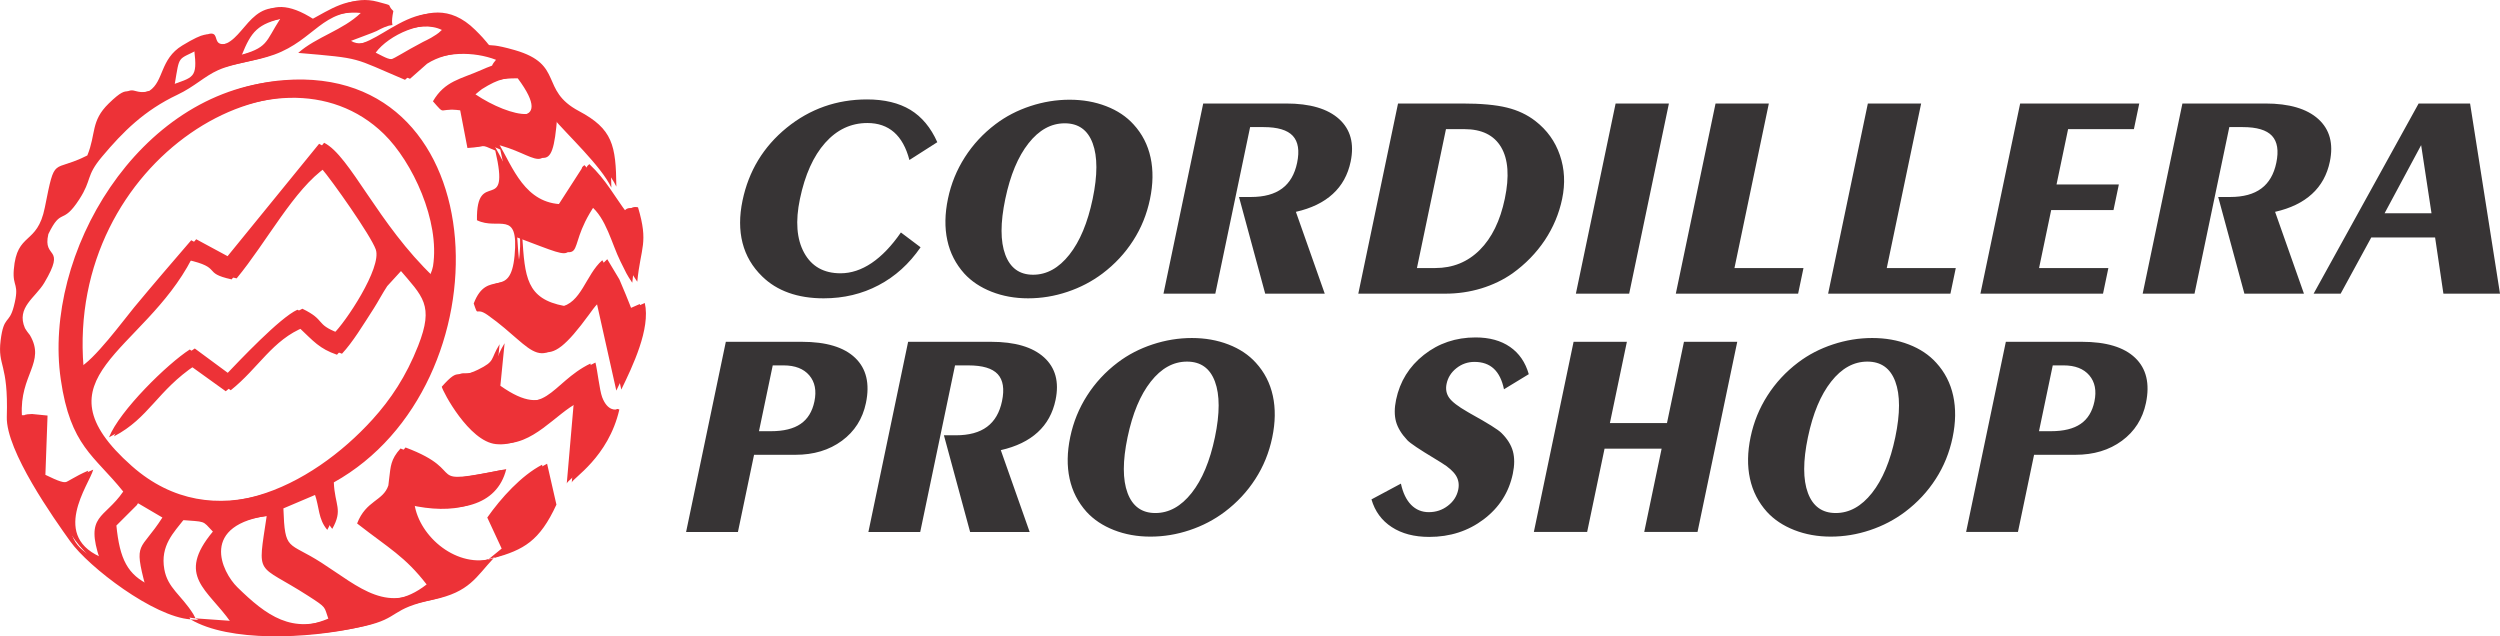 <?xml version="1.0" encoding="UTF-8"?>
<!DOCTYPE svg PUBLIC "-//W3C//DTD SVG 1.1//EN" "http://www.w3.org/Graphics/SVG/1.1/DTD/svg11.dtd">
<!-- Creator: CorelDRAW -->
<svg xmlns="http://www.w3.org/2000/svg" xml:space="preserve" width="151.037mm" height="38.444mm" version="1.1" style="shape-rendering:geometricPrecision; text-rendering:geometricPrecision; image-rendering:optimizeQuality; fill-rule:evenodd; clip-rule:evenodd"
viewBox="0 0 18026.09 4588.28"
 xmlns:xlink="http://www.w3.org/1999/xlink"
 xmlns:xodm="http://www.corel.com/coreldraw/odm/2003">
 <defs>
  <style type="text/css">
   <![CDATA[
    .fil1 {fill:#ED3237}
    .fil0 {fill:#373435;fill-rule:nonzero}
   ]]>
  </style>
 </defs>
 <g id="Capa_x0020_1">
  <path class="fil0" d="M14176.54 3835.69l286.51 -1371.15 548.04 0c175.68,0 303.77,38.5 384.55,115.84 80.78,77.34 106.76,185.83 77.58,325.46 -23.85,114.09 -81.71,205.08 -173.08,272.27 -91.81,67.54 -203.47,101.14 -335.06,101.14l-298.51 0 -116.27 556.44 -373.75 0zm624.73 -1201.07l-99.17 474.54 86.1 0c91.68,0 162.88,-17.5 213.94,-52.49 50.99,-34.65 84.36,-88.89 99.64,-162.03 16.23,-77.7 3.78,-140.34 -36.95,-188.28 -41.07,-47.94 -102.94,-71.74 -185.53,-71.74l-78.04 0zm-1301.21 -197.38c94.83,0 182.62,15.4 263.24,46.55 80.99,31.15 146.67,75.25 197.81,131.94 61.83,67.54 102.63,146.98 122.39,238.32 19.84,90.99 18.44,191.44 -4.38,300.62 -22.74,108.85 -63.18,208.59 -121.59,298.87 -58.13,90.63 -131.71,169.73 -221.07,237.27 -75.54,56.7 -159.64,100.79 -252.95,131.94 -92.94,31.15 -187.15,46.55 -282.69,46.55 -95.19,0 -182.89,-15.75 -263.09,-47.25 -80.21,-31.5 -145.96,-75.24 -197.26,-131.24 -61.88,-68.94 -102.94,-148.73 -122.44,-239.71 -19.82,-90.99 -18.15,-191.09 4.67,-300.27 22.45,-107.44 62.81,-206.83 121.51,-298.51 58.28,-91.34 132.01,-171.13 221.36,-238.67 74.01,-56 157.6,-99.39 250.82,-130.19 93.24,-30.8 187.78,-46.2 283.68,-46.2zm-464.09 715.32c-35.9,171.84 -35.91,305.87 -0.04,402.11 35.89,96.24 102.78,144.53 200.42,144.53 98.33,0 185.42,-48.29 261.53,-144.53 76.11,-96.24 132.11,-230.27 168.01,-402.11 35.84,-171.48 35.78,-305.16 0.17,-401.05 -35.53,-96.24 -102.85,-144.19 -201.54,-144.19 -98.34,0 -185.35,47.94 -261.1,144.19 -75.68,95.88 -131.61,229.57 -167.45,401.05zm-1016.29 -102.19l122.42 -585.83 384.26 0 -286.51 1371.15 -384.26 0 125.48 -600.53 -411.55 0 -125.48 600.53 -384.26 0 286.51 -1371.15 384.26 0 -122.42 585.83 411.55 0zm-1918.41 436.76c14.18,66.14 38.57,116.89 73.11,152.58 34.61,35.35 77.43,53.19 127.82,53.19 52.14,0 98.04,-15.4 137.73,-46.19 39.96,-30.45 64.88,-69.29 74.52,-115.49 7.9,-37.79 2.41,-71.74 -16.42,-102.19 -18.93,-30.09 -53.71,-61.24 -104.6,-92.39l-48.37 -29.74c-110.7,-66.5 -176.37,-110.59 -197.03,-132.29 -42.7,-45.15 -70.02,-90.29 -82.36,-135.09 -11.98,-44.79 -11.86,-97.28 0.63,-157.12 27.64,-132.29 94.62,-240.08 200.64,-323.72 106.03,-83.64 230.28,-125.64 372.37,-125.64 100.09,0 182.83,22.75 248.56,68.24 65.75,45.5 110.86,110.95 135.28,196.69l-178.82 108.83c-13.55,-65.8 -37.88,-115.14 -73.01,-148.04 -35.12,-32.89 -81.73,-49.34 -139.82,-49.34 -48.3,0 -91.7,15.05 -129.83,45.15 -38.14,30.09 -61.77,67.89 -71.22,113.04 -7.97,38.14 -1.69,71.74 18.56,100.43 20.25,28.7 63.62,62.3 130.82,100.79l22.77 13.3c125.78,69.65 200.4,116.19 224.04,140.34 42.05,41.64 69.31,85.38 82.04,131.58 12.4,46.2 12.41,99.74 -0.47,161.34 -28.15,134.73 -97.93,244.27 -209.77,328.96 -111.84,84.69 -242.81,127.03 -393.3,127.03 -107.44,0 -197.38,-23.45 -269.75,-70.69 -72.71,-47.25 -121.46,-113.74 -146.52,-199.83l212.39 -113.74zm-1506.97 -1049.89c94.83,0 182.62,15.4 263.24,46.55 80.99,31.15 146.67,75.25 197.81,131.94 61.83,67.54 102.63,146.98 122.39,238.32 19.84,90.99 18.44,191.44 -4.38,300.62 -22.74,108.85 -63.18,208.59 -121.59,298.87 -58.13,90.63 -131.71,169.73 -221.07,237.27 -75.54,56.7 -159.64,100.79 -252.95,131.94 -92.94,31.15 -187.15,46.55 -282.69,46.55 -95.19,0 -182.89,-15.75 -263.09,-47.25 -80.21,-31.5 -145.96,-75.24 -197.26,-131.24 -61.88,-68.94 -102.94,-148.73 -122.44,-239.71 -19.82,-90.99 -18.15,-191.09 4.67,-300.27 22.45,-107.44 62.81,-206.83 121.51,-298.51 58.28,-91.34 132.01,-171.13 221.36,-238.67 74.01,-56 157.6,-99.39 250.82,-130.19 93.24,-30.8 187.78,-46.2 283.68,-46.2zm-464.09 715.32c-35.9,171.84 -35.91,305.87 -0.04,402.11 35.89,96.24 102.78,144.53 200.42,144.53 98.33,0 185.42,-48.29 261.53,-144.53 76.11,-96.24 132.11,-230.27 168.01,-402.11 35.84,-171.48 35.78,-305.16 0.17,-401.05 -35.53,-96.24 -102.85,-144.19 -201.54,-144.19 -98.34,0 -185.35,47.94 -261.1,144.19 -75.68,95.88 -131.61,229.57 -167.45,401.05zm-1868.75 683.13l286.51 -1371.15 598.08 0c172.18,0 299.45,37.45 382.14,112.34 82.33,74.89 109.97,177.08 82.84,306.92 -19.82,94.83 -62.72,172.88 -128.85,233.08 -65.84,60.53 -154.63,103.58 -265.93,128.78l208.13 590.04 -429.4 0 -188.89 -697.12 86.09 0c95.19,0 170.13,-20.3 224.88,-61.25 54.67,-40.59 90.65,-102.19 107.97,-185.12 18.28,-87.49 8.01,-152.24 -31.08,-194.59 -39.17,-41.99 -109.32,-62.99 -210.81,-62.99l-96.95 0 -250.98 1201.07 -373.75 0zm-1314.45 0l286.51 -1371.15 548.04 0c175.68,0 303.77,38.5 384.55,115.84 80.78,77.34 106.76,185.83 77.58,325.46 -23.85,114.09 -81.71,205.08 -173.08,272.27 -91.81,67.54 -203.47,101.14 -335.06,101.14l-298.51 0 -116.27 556.44 -373.75 0zm624.73 -1201.07l-99.17 474.54 86.1 0c91.68,0 162.88,-17.5 213.94,-52.49 50.99,-34.65 84.36,-88.89 99.64,-162.03 16.23,-77.7 3.78,-140.34 -36.95,-188.28 -41.07,-47.94 -102.94,-71.74 -185.53,-71.74l-78.04 0zm11110.49 -517.17l757.21 -1371.15 370.96 0 215.69 1371.15 -408.05 0 -59.87 -405.25 -460.2 0 -220.81 405.25 -194.93 0zm511.65 -579.53l338.41 0 -74.76 -491.35 -263.65 491.35zm-1744.21 579.53l286.51 -1371.15 598.08 0c172.18,0 299.45,37.45 382.13,112.34 82.34,74.89 109.98,177.08 82.85,306.92 -19.82,94.83 -62.72,172.88 -128.85,233.08 -65.84,60.53 -154.63,103.58 -265.93,128.78l208.13 590.04 -429.4 0 -188.89 -697.12 86.09 0c95.19,0 170.12,-20.3 224.86,-61.25 54.69,-40.59 90.66,-102.19 107.99,-185.12 18.28,-87.49 8.01,-152.24 -31.08,-194.59 -39.17,-41.99 -109.34,-62.99 -210.82,-62.99l-96.95 0 -250.97 1201.07 -373.75 0zm-1169.92 0l286.51 -1371.15 858.8 0 -38.61 184.79 -474.54 0 -83.37 398.95 449.35 0 -38.61 184.79 -449.35 0 -87.32 417.85 499.74 0 -38.61 184.78 -883.99 0zm-1098.18 0l286.51 -1371.15 384.26 0 -247.9 1186.37 497.65 0 -38.61 184.78 -881.9 0zm-1098.18 0l286.51 -1371.15 384.26 0 -247.9 1186.37 497.65 0 -38.61 184.78 -881.9 0zm-336.31 0l-384.26 0 286.51 -1371.15 384.26 0 -286.51 1371.15zm-1953.13 0l286.51 -1371.15 463.35 0c135.44,0 242.58,9.8 321.43,29.41 79.26,19.24 147.35,51.79 205.17,96.59 84.05,65.09 143.23,146.98 177.05,246.37 34.25,99.04 39.54,204.37 16.28,315.65 -22.31,106.75 -64.08,206.13 -125.29,298.17 -61.51,91.7 -138.66,171.13 -232.13,238.33 -67.26,47.24 -142.34,83.29 -225.72,108.83 -83.31,25.19 -169.57,37.8 -259.17,37.8l-627.48 0zm632.15 -1186.36l-209.29 1001.59 132.29 0c126.33,0 233.39,-43.4 320.46,-130.19 87.09,-86.79 147.55,-210.33 180.97,-370.26 33.42,-159.94 24.59,-283.48 -26.5,-370.61 -51.44,-87.14 -140.01,-130.53 -265.65,-130.53l-132.29 0zm-2036.9 1186.36l286.51 -1371.15 598.08 0c172.18,0 299.45,37.45 382.13,112.34 82.34,74.89 109.98,177.08 82.85,306.92 -19.82,94.83 -62.72,172.88 -128.85,233.08 -65.84,60.53 -154.63,103.58 -265.93,128.78l208.13 590.04 -429.4 0 -188.89 -697.12 86.09 0c95.19,0 170.12,-20.3 224.86,-61.25 54.69,-40.59 90.66,-102.19 107.99,-185.12 18.28,-87.49 8.01,-152.24 -31.08,-194.59 -39.17,-41.99 -109.34,-62.99 -210.82,-62.99l-96.95 0 -250.97 1201.07 -373.75 0zm-676.48 -1398.44c94.83,0 182.62,15.4 263.24,46.55 80.99,31.15 146.67,75.25 197.81,131.94 61.83,67.54 102.63,146.98 122.39,238.32 19.84,90.99 18.44,191.44 -4.38,300.62 -22.74,108.85 -63.18,208.59 -121.59,298.87 -58.13,90.63 -131.71,169.73 -221.07,237.27 -75.54,56.7 -159.64,100.79 -252.95,131.94 -92.94,31.15 -187.15,46.55 -282.69,46.55 -95.19,0 -182.89,-15.75 -263.09,-47.25 -80.21,-31.5 -145.96,-75.24 -197.26,-131.24 -61.88,-68.94 -102.95,-148.73 -122.44,-239.71 -19.84,-90.99 -18.15,-191.09 4.67,-300.27 22.45,-107.44 62.81,-206.83 121.51,-298.51 58.28,-91.34 132.01,-171.13 221.36,-238.67 74.01,-56 157.6,-99.39 250.82,-130.19 93.24,-30.8 187.78,-46.2 283.68,-46.2zm-464.09 715.32c-35.91,171.84 -35.91,305.87 -0.04,402.11 35.89,96.24 102.78,144.53 200.42,144.53 98.33,0 185.42,-48.29 261.53,-144.53 76.11,-96.24 132.1,-230.27 168.01,-402.11 35.84,-171.48 35.78,-305.16 0.17,-401.05 -35.53,-96.24 -102.85,-144.19 -201.54,-144.19 -98.34,0 -185.35,47.94 -261.1,144.19 -75.68,95.88 -131.61,229.57 -167.45,401.05zm-610.73 348.57c-82.4,119.68 -183.38,211.02 -302.86,273.67 -119.19,62.99 -251.42,94.49 -396.31,94.49 -93.78,0 -177.79,-13.3 -252.03,-39.9 -74.58,-26.59 -138.06,-66.14 -190.92,-117.93 -70.99,-68.95 -118.21,-149.44 -141.67,-241.48 -23.48,-92.04 -23.54,-193.88 -0.13,-305.87 44.61,-213.48 150.74,-388.11 318.2,-524.59 167.72,-136.14 360.81,-204.38 579.55,-204.38 125.63,0 229.9,25.21 312.88,75.25 82.55,50.39 147.17,128.09 193.82,233.06l-201.13 128.44c-23.07,-88.89 -60.19,-155.74 -110.74,-200.18 -50.91,-44.45 -114.9,-66.49 -192.23,-66.49 -118.29,0 -219.57,47.6 -304.63,143.13 -84.64,95.19 -145.34,229.93 -181.76,404.2 -33.56,160.64 -23.54,290.12 30.47,388.46 53.99,98.34 141.32,147.69 262.4,147.69 76.29,0 151.13,-24.85 224.44,-74.2 73.38,-49.7 143.6,-122.83 210.83,-220.13l141.82 106.75z"/>
  <g id="_2020144951808">
   <path class="fil1" d="M1373.79 4465.98c277.16,164.76 841.44,141.79 1221.14,55.47 257.07,-58.43 178.71,-124.7 493.6,-190.52 263.26,-55.02 307.74,-164.27 435.06,-299.14 -259.49,79.75 -536.7,-151.94 -571.27,-391.42 306.58,70.44 595.3,21.34 662.05,-250.63 -635.14,125.9 -246.3,23.62 -726.43,-155.93 -72.3,78.97 -70.96,131.87 -81.41,212.08l-6.33 54.4c-37.19,113.32 -160.95,106.6 -225.39,274.25 231.8,180.74 345.05,237.65 501.34,439.68 -306.03,237.9 -521.9,25.53 -793.67,-149.13 -243.82,-156.72 -263.88,-77.35 -275.17,-391.96l262.03 -111.24c34.28,96.96 24.23,181.11 90.43,258.8 78.83,-139.95 18.02,-168.99 11.23,-335.11 1256.84,-699.1 1192.64,-3019.69 -358.18,-2900.61 -1015.94,78.01 -1705.93,1243.7 -1574.67,2150.89 69.78,482.35 241.01,547.31 450.31,808.54 -137.22,199.78 -277.76,164.45 -167.6,491.66 -408.79,-150.9 -111.04,-538.66 -84.69,-642.51 -205.3,88.88 -147.18,133.35 -344.91,37.64l15.48 -427.51 -111.54 -11.14c-114.17,3.27 -4.54,28.18 -73.32,10.28 -17.37,-294.72 173.7,-381.08 57.61,-579.16 -4.49,-7.66 -14.69,-16.8 -18.95,-24.56 -4.22,-7.72 -13.37,-17.85 -16.82,-25.83 -64.53,-148.94 76.04,-219.8 139.33,-326.49 162.84,-274.44 -13.9,-164.43 29.5,-351.45 96.16,-198.12 98.46,-58.16 222.9,-250.49 93.9,-145.15 45.11,-165.74 163.11,-306.56 153.05,-182.69 306.63,-335.07 544.43,-447.67 123.3,-58.39 194.12,-132.79 293.72,-177.48 115.74,-51.93 274.05,-64.44 404.91,-112.07 291.77,-106.2 347.84,-335.39 659.68,-307.51 -128.44,124.3 -320.26,172.26 -451.09,287.99 470.35,40.35 383.78,31.21 769.91,194.06l123.1 -108.66c154.95,-99.18 376.8,-96.31 533.09,-35.65 -60.4,70.49 19.3,17.66 -106.36,73.64 -147.9,65.88 -262.56,77.71 -348.37,225.52 97.54,110.86 31.21,43.44 196.57,65.08l52.16 271.63c147.31,-8.43 81.98,-33.35 200.73,18.36 112.08,481.2 -139.11,113.99 -132.05,502.45 154.91,76.31 302.97,-83.1 271.26,254.8 -30.88,329.12 -194.79,84.09 -294.61,345.44 35.76,107.52 9.09,18.81 101.59,84.28 357.6,253.16 357.62,463.84 695.83,0.48 47.91,-65.64 39.06,-53.73 86.4,-102.62l144.27 646.08c81.25,-167.41 211.86,-438.65 169.43,-624.28l-62.68 27.45c-54.88,11.93 28.48,149.57 -120.66,-197.76l-87.26 -145.45c-120.43,105.42 -150.92,314.54 -308.43,337.37 -276.7,-51.13 -285.4,-209.91 -304.72,-501.44 540.54,201.9 273.07,140.33 526.95,-230.53 114.96,90.43 153.3,274.99 217.66,404.01 41.1,82.41 42.54,90.71 84.75,152.9 24.63,-252.14 82.66,-275.89 5.5,-536.5 -65,-13.9 -70.48,42.6 -77.93,42.87 -89.63,-117.61 -151,-239.81 -273.07,-354.36 -7.46,8.07 -16.91,11.09 -19.72,26.41l-169.4 262.91c-275.93,-2.28 -361.87,-265.34 -467.13,-443.24 325.86,68.41 387.61,286.13 425.16,-193.2 107.87,128.82 351.79,352.59 425.84,509.56 -3.23,-299.18 -26.56,-415.89 -270.48,-545.35 -285.31,-151.44 -103.75,-335.86 -461.31,-439.07 -292.93,-84.55 -99.79,37.18 -286.11,-146.08 -372.88,-366.75 -699.55,202.62 -895.43,79.21 24.99,-10.2 167.46,-61.62 183.79,-70.5 179.56,-97.54 85.3,30.59 121.49,-144.02 -57.14,-56.69 15.53,-31.97 -111.84,-67 -174.91,-48.11 -304.03,46.19 -457.62,128.71 -388.25,-252.24 -437.59,90.59 -597.78,163.91 -211.41,69.8 11.74,-185.37 -318.47,15.05 -161.87,98.25 -131.74,257.4 -237.23,326.96 -179.77,59.6 -121.47,-76 -293.13,91.19 -131.52,128.11 -89.99,217.31 -154.39,374.73 -255.91,130.27 -229.72,-10.97 -306.32,374.73 -54.9,276.41 -201.94,172.64 -223.91,449.16 -10.4,130.77 44.67,93.86 -0.24,265.94 -33.93,130.01 -71.91,61.18 -94.63,243.96 -23.5,188.83 56.43,159.32 44.49,550.52 -7.48,245.31 342.1,736.92 457.18,897.75 134.8,188.45 603.75,545.51 867.75,563.02zm296.34 -2451.45c-219.02,-47.51 -58.82,-82.96 -322.87,-142.18 -349.63,676.85 -1153.8,857.65 -432.64,1495.47 591.35,522.99 1334.02,138.99 1770.82,-342.81 130.9,-144.4 242.4,-309.97 329.65,-531.79 115.73,-294.25 34.55,-352.74 -138.06,-555.14l-120.91 132.04c-32.42,48.67 -69.1,117.81 -96.64,160.49 -78.85,122.24 -150.98,242.6 -229.73,327.29 -127.38,-43.84 -169.79,-98.39 -269.75,-192.37 -231.36,91.18 -332.23,296.77 -532.37,455.61l-253.04 -181.99c-277.24,184.95 -335.81,382.41 -588.65,514.3 75.34,-191.79 422.39,-531.33 582.47,-633.49l254.73 188.02c100.84,-105.24 396.15,-419.01 521.14,-474.61 172.54,83.83 88.19,109.26 258.63,174.45 84.59,-77.62 352.91,-478.23 306.45,-609.33 -35.4,-99.86 -315.07,-496.73 -392.66,-586.19 -231.67,156.96 -430.6,541.54 -646.56,802.24zm-1103.76 639.15c107.63,-48.8 329.75,-351.74 400.08,-436.41 147.68,-177.73 277.27,-328.04 412.27,-484.97l247.08 133.42 675.1 -828.98c187.21,92.85 387.88,586.28 791.66,969.35l21.72 -56.39c1.4,-6.81 6.68,-22.26 8.03,-30.92 50.54,-324.04 -146.98,-750.2 -353.89,-952.51 -759.71,-742.84 -2324.71,187.02 -2202.04,1687.42zm2618.94 134.77c7.59,35.85 196.26,393.13 389.43,413.67 229.89,24.43 396.79,-213.87 561.99,-294.7l-50.17 579.35c2.54,-28.99 263.52,-179.58 343.26,-526.84 -6.39,-2.98 -19.17,-7.07 -21.17,-0.72 -0.19,0.62 -63.36,16.79 -102.82,-88.03 -18.85,-50.09 -34.13,-195.62 -48.5,-249.83 -290.15,140.02 -322.84,424.12 -685.44,167.4l30.45 -306.62c-70.08,111.59 -26.76,120.21 -155.91,183.57 -166.48,81.67 -120.79,-34.91 -261.11,122.74zm-818.08 1672.1c-31.75,-87.96 -7.64,-75.63 -144.7,-163.81 -377.32,-242.78 -366.33,-126.1 -299.73,-575.21 -530.25,65.09 -358.11,411.63 -247.49,519.93 209.93,205.48 397.35,343.4 691.92,219.09zm-993.45 5.43l290.27 20.56c-166.05,-237.81 -397.49,-331.29 -129.18,-653.61 -80.26,-83.75 -44.12,-68.57 -241.31,-84.53 -74.77,96.7 -175.54,191.66 -144.77,363.87 24.19,135.46 121.58,184.48 208.57,322.44 4.18,6.65 11.18,20.72 16.42,31.27zm2149.8 -434.18c216.57,-60.04 331.05,-122.52 452.46,-385.87l-67.29 -294.95c-149.25,77.14 -296.43,240.09 -395.28,380.7l103.83 223.79 -93.72 76.32zm-2720.42 -235.24c24.06,241.53 79.49,356.28 246.28,432.47 -88.16,-331.77 -38.1,-248.42 121.5,-497.35l-188.48 -110.68c-11.58,11.34 -26.03,10.54 -30.15,26.64l-149.15 148.92zm2589.14 -3108.97c245.77,166.06 621.56,253.03 340.94,-122.71 -112.51,-0.54 -170.97,7.36 -293.67,84.5 -6.44,4.05 -18.59,15.07 -23.63,18.52 -5.17,3.54 -15.71,13.19 -23.64,19.69zm-719.43 -300.65c156.62,79.2 95.32,63.49 377,-84.51 8.82,-4.64 20.33,-9.57 28.97,-14.35 8.76,-4.85 20.77,-10.41 29.03,-15.34 67.69,-40.3 53.37,-36.83 78.3,-56.77 -160.06,-79.15 -422.2,45.35 -513.29,170.97zm-965.6 17.22c230,-59.3 203.01,-98.09 313.35,-268.63 -200.85,41.77 -245.01,100.36 -313.35,268.63zm-483.98 213.41c172.29,-63.05 201.81,-49.9 177.46,-256.66 -160.14,84.11 -139.79,34.49 -177.46,256.66z"/>
   <path class="fil1" d="M1409.79 4458.7c277.16,164.76 841.44,141.77 1221.13,55.47 257.07,-58.43 178.71,-124.71 493.61,-190.52 263.26,-55.02 307.74,-164.27 435.06,-299.14 -259.49,79.75 -536.71,-151.94 -571.29,-391.42 306.59,70.44 595.3,21.34 662.06,-250.64 -635.14,125.91 -246.3,23.63 -726.43,-155.93 -72.3,78.97 -70.96,131.88 -81.41,212.08l-6.33 54.4c-37.2,113.32 -160.95,106.6 -225.39,274.26 231.8,180.74 345.05,237.65 501.34,439.68 -306.03,237.89 -521.91,25.53 -793.67,-149.14 -243.82,-156.7 -263.88,-77.34 -275.17,-391.96l262.03 -111.23c34.28,96.96 24.23,181.1 90.43,258.78 78.83,-139.94 18.02,-168.99 11.22,-335.11 1256.84,-699.08 1192.65,-3019.69 -358.17,-2900.6 -1015.96,78.01 -1705.93,1243.68 -1574.67,2150.89 69.78,482.34 241.01,547.31 450.31,808.54 -137.23,199.77 -277.77,164.45 -167.6,491.66 -408.81,-150.9 -111.04,-538.66 -84.7,-642.51 -205.3,88.88 -147.18,133.34 -344.89,37.63l15.48 -427.5 -111.54 -11.15c-114.17,3.27 -4.55,28.19 -73.32,10.29 -17.37,-294.72 173.7,-381.09 57.6,-579.18 -4.49,-7.65 -14.68,-16.79 -18.94,-24.55 -4.22,-7.72 -13.37,-17.85 -16.82,-25.83 -64.53,-148.94 76.03,-219.8 139.33,-326.49 162.84,-274.45 -13.92,-164.44 29.49,-351.46 96.17,-198.11 98.47,-58.16 222.9,-250.48 93.9,-145.16 45.11,-165.75 163.13,-306.57 153.04,-182.68 306.63,-335.06 544.42,-447.67 123.31,-58.39 194.13,-132.79 293.73,-177.47 115.73,-51.93 274.04,-64.44 404.9,-112.07 291.77,-106.2 347.85,-335.41 659.69,-307.51 -128.44,124.3 -320.26,172.26 -451.1,287.98 470.35,40.35 383.79,31.21 769.92,194.07l123.1 -108.66c154.95,-99.19 376.78,-96.33 533.08,-35.65 -60.39,70.49 19.31,17.66 -106.35,73.64 -147.9,65.88 -262.57,77.71 -348.37,225.52 97.54,110.86 31.21,43.43 196.57,65.08l52.16 271.61c147.31,-8.41 81.98,-33.33 200.73,18.37 112.08,481.2 -139.11,113.98 -132.06,502.43 154.93,76.32 302.98,-83.1 271.27,254.81 -30.89,329.1 -194.8,84.09 -294.61,345.43 35.76,107.53 9.08,18.82 101.59,84.3 357.6,253.16 357.62,463.82 695.81,0.47 47.92,-65.63 39.06,-53.73 86.41,-102.62l144.27 646.09c81.24,-167.41 211.86,-438.67 169.43,-624.29l-62.68 27.46c-54.89,11.93 28.48,149.57 -120.67,-197.76l-87.24 -145.45c-120.45,105.41 -150.92,314.53 -308.44,337.36 -276.69,-51.13 -285.39,-209.9 -304.71,-501.44 540.54,201.9 273.07,140.33 526.95,-230.52 114.96,90.42 153.3,274.99 217.66,404 41.09,82.42 42.52,90.72 84.75,152.91 24.63,-252.14 82.66,-275.89 5.49,-536.5 -64.99,-13.9 -70.46,42.6 -77.92,42.87 -89.63,-117.62 -151,-239.81 -273.07,-354.37 -7.47,8.07 -16.91,11.1 -19.72,26.41l-169.4 262.93c-275.93,-2.28 -361.87,-265.35 -467.13,-443.25 325.86,68.42 387.6,286.13 425.16,-193.2 107.87,128.84 351.79,352.59 425.84,509.57 -3.23,-299.2 -26.56,-415.89 -270.48,-545.36 -285.31,-151.44 -103.76,-335.86 -461.31,-439.06 -292.93,-84.55 -99.79,37.18 -286.11,-146.08 -372.89,-366.75 -699.56,202.62 -895.43,79.21 24.99,-10.22 167.46,-61.62 183.79,-70.5 179.56,-97.54 85.3,30.59 121.49,-144.02 -57.16,-56.7 15.53,-31.97 -111.84,-67 -174.91,-48.11 -304.03,46.18 -457.62,128.69 -388.25,-252.23 -437.6,90.59 -597.78,163.91 -211.43,69.81 11.73,-185.36 -318.48,15.06 -161.86,98.25 -131.73,257.39 -237.22,326.94 -179.77,59.6 -121.47,-75.99 -293.14,91.21 -131.51,128.1 -89.98,217.3 -154.38,374.73 -255.91,130.26 -229.73,-10.97 -306.33,374.72 -54.9,276.42 -201.93,172.65 -223.9,449.17 -10.4,130.76 44.67,93.84 -0.25,265.94 -33.92,129.99 -71.9,61.18 -94.63,243.95 -23.5,188.85 56.44,159.33 44.49,550.53 -7.47,245.31 342.11,736.92 457.19,897.75 134.79,188.45 603.75,545.51 867.75,563.02zm296.33 -2451.45c-219,-47.52 -58.8,-82.96 -322.86,-142.19 -349.63,676.86 -1153.82,857.65 -432.64,1495.47 591.35,523 1334.02,139.01 1770.82,-342.79 130.9,-144.4 242.4,-309.97 329.64,-531.79 115.74,-294.27 34.56,-352.75 -138.05,-555.15l-120.91 132.04c-32.42,48.68 -69.1,117.81 -96.64,160.5 -78.85,122.24 -150.99,242.59 -229.75,327.29 -127.37,-43.85 -169.79,-98.39 -269.75,-192.38 -231.35,91.19 -332.23,296.78 -532.35,455.63l-253.06 -181.99c-277.22,184.95 -335.81,382.39 -588.64,514.29 75.34,-191.78 422.39,-531.32 582.46,-633.48l254.73 188.01c100.85,-105.23 396.17,-419.01 521.15,-474.61 172.54,83.84 88.19,109.28 258.62,174.45 84.61,-77.62 352.93,-478.22 306.46,-609.33 -35.41,-99.85 -315.08,-496.73 -392.67,-586.19 -231.66,156.96 -430.59,541.56 -646.56,802.25zm-1103.75 639.14c107.63,-48.8 329.74,-351.74 400.08,-436.41 147.68,-177.73 277.26,-328.03 412.25,-484.97l247.09 133.42 675.1 -828.97c187.2,92.84 387.88,586.28 791.65,969.34l21.73 -56.38c1.4,-6.81 6.68,-22.26 8.03,-30.94 50.54,-324.03 -146.98,-750.2 -353.89,-952.51 -759.71,-742.83 -2324.71,187.03 -2202.04,1687.42zm2618.94 134.77c7.59,35.86 196.26,393.15 389.42,413.69 229.89,24.42 396.8,-213.87 561.99,-294.71l-50.16 579.37c2.53,-29 263.52,-179.58 343.26,-526.85 -6.4,-2.97 -19.18,-7.05 -21.17,-0.72 -0.2,0.62 -63.36,16.8 -102.82,-88.02 -18.85,-50.09 -34.13,-195.64 -48.52,-249.83 -290.14,140.02 -322.83,424.12 -685.44,167.39l30.45 -306.62c-70.07,111.6 -26.75,120.22 -155.89,183.58 -166.48,81.67 -120.79,-34.92 -261.11,122.73zm-818.09 1672.11c-31.75,-87.96 -7.63,-75.64 -144.69,-163.82 -377.33,-242.77 -366.34,-126.1 -299.74,-575.21 -530.24,65.1 -358.11,411.65 -247.48,519.94 209.93,205.47 397.35,343.4 691.91,219.09zm-993.43 5.43l290.27 20.55c-166.06,-237.8 -397.49,-331.29 -129.19,-653.61 -80.25,-83.74 -44.11,-68.57 -241.3,-84.53 -74.78,96.7 -175.55,191.67 -144.77,363.88 24.19,135.45 121.58,184.47 208.56,322.44 4.18,6.65 11.19,20.72 16.43,31.27zm2149.8 -434.18c216.57,-60.04 331.04,-122.52 452.46,-385.87l-67.3 -294.95c-149.25,77.14 -296.41,240.09 -395.28,380.7l103.85 223.79 -93.72 76.32zm-2720.42 -235.25c24.05,241.54 79.47,356.29 246.26,432.48 -88.16,-331.77 -38.08,-248.44 121.5,-497.35l-188.46 -110.68c-11.58,11.34 -26.04,10.54 -30.15,26.64l-149.15 148.91zm2589.13 -3108.96c245.79,166.05 621.57,253.03 340.96,-122.73 -112.51,-0.54 -170.98,7.38 -293.68,84.51 -6.43,4.05 -18.58,15.07 -23.62,18.52 -5.18,3.54 -15.72,13.19 -23.65,19.69zm-719.43 -300.65c156.63,79.2 95.34,63.49 377.01,-84.52 8.81,-4.63 20.33,-9.56 28.97,-14.35 8.76,-4.85 20.77,-10.41 29.03,-15.34 67.68,-40.29 53.37,-36.83 78.3,-56.76 -160.06,-79.15 -422.2,45.35 -513.31,170.97zm-965.59 17.22c230,-59.32 203,-98.09 313.35,-268.63 -200.85,41.76 -245.02,100.36 -313.35,268.63zm-483.98 213.4c172.28,-63.05 201.81,-49.89 177.46,-256.66 -160.14,84.12 -139.79,34.49 -177.46,256.66z"/>
  </g>
 </g>
</svg>
